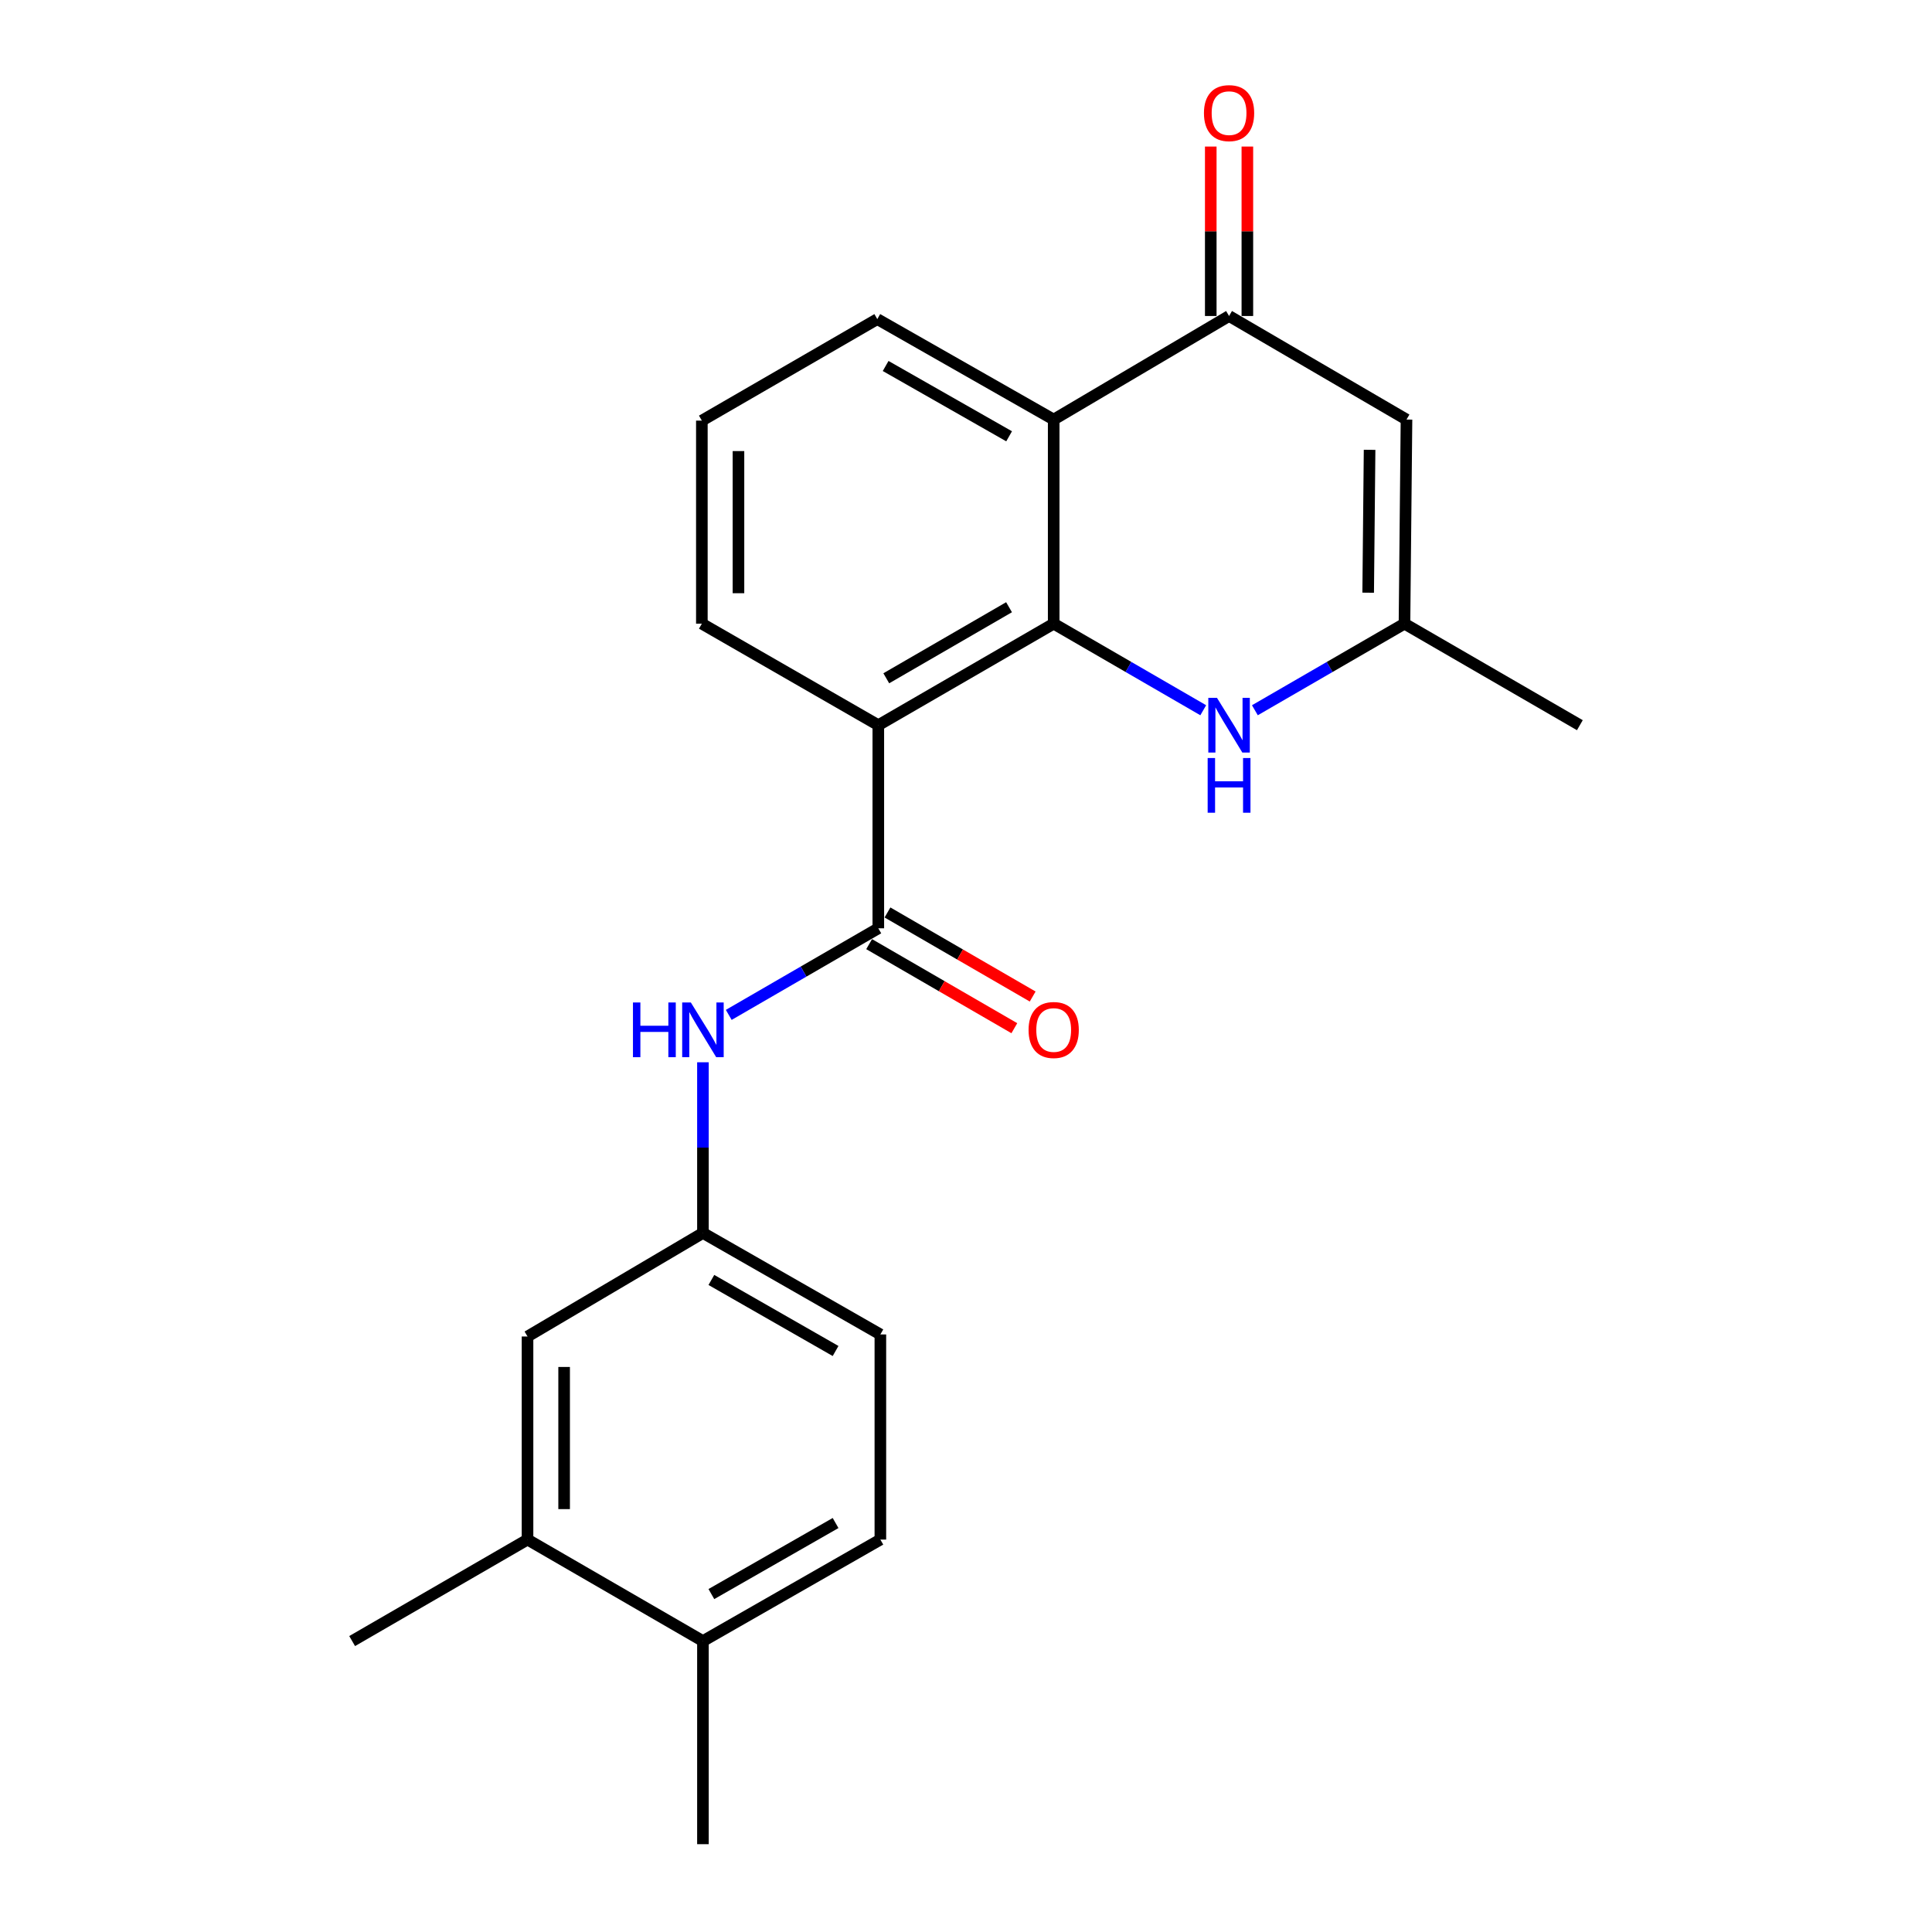 <?xml version='1.0' encoding='iso-8859-1'?>
<svg version='1.1' baseProfile='full'
              xmlns='http://www.w3.org/2000/svg'
                      xmlns:rdkit='http://www.rdkit.org/xml'
                      xmlns:xlink='http://www.w3.org/1999/xlink'
                  xml:space='preserve'
width='1000px' height='1000px' viewBox='0 0 1000 1000'>
<!-- END OF HEADER -->
<rect style='opacity:1.0;fill:#FFFFFF;stroke:none' width='1000' height='1000' x='0' y='0'> </rect>
<path class='bond-0' d='M 545.387,322.813 L 454.613,375.357' style='fill:none;fill-rule:evenodd;stroke:#000000;stroke-width:6px;stroke-linecap:butt;stroke-linejoin:miter;stroke-opacity:1' />
<path class='bond-0' d='M 522.279,314.297 L 458.738,351.078' style='fill:none;fill-rule:evenodd;stroke:#000000;stroke-width:6px;stroke-linecap:butt;stroke-linejoin:miter;stroke-opacity:1' />
<path class='bond-2' d='M 545.387,322.813 L 545.387,217.166' style='fill:none;fill-rule:evenodd;stroke:#000000;stroke-width:6px;stroke-linecap:butt;stroke-linejoin:miter;stroke-opacity:1' />
<path class='bond-3' d='M 545.387,322.813 L 584.093,345.218' style='fill:none;fill-rule:evenodd;stroke:#000000;stroke-width:6px;stroke-linecap:butt;stroke-linejoin:miter;stroke-opacity:1' />
<path class='bond-3' d='M 584.093,345.218 L 622.799,367.623' style='fill:none;fill-rule:evenodd;stroke:#0000FF;stroke-width:6px;stroke-linecap:butt;stroke-linejoin:miter;stroke-opacity:1' />
<path class='bond-1' d='M 454.613,375.357 L 454.613,480.488' style='fill:none;fill-rule:evenodd;stroke:#000000;stroke-width:6px;stroke-linecap:butt;stroke-linejoin:miter;stroke-opacity:1' />
<path class='bond-15' d='M 454.613,375.357 L 363.281,322.813' style='fill:none;fill-rule:evenodd;stroke:#000000;stroke-width:6px;stroke-linecap:butt;stroke-linejoin:miter;stroke-opacity:1' />
<path class='bond-7' d='M 454.613,480.488 L 415.907,502.898' style='fill:none;fill-rule:evenodd;stroke:#000000;stroke-width:6px;stroke-linecap:butt;stroke-linejoin:miter;stroke-opacity:1' />
<path class='bond-7' d='M 415.907,502.898 L 377.202,525.307' style='fill:none;fill-rule:evenodd;stroke:#0000FF;stroke-width:6px;stroke-linecap:butt;stroke-linejoin:miter;stroke-opacity:1' />
<path class='bond-10' d='M 449.867,488.686 L 487.442,510.442' style='fill:none;fill-rule:evenodd;stroke:#000000;stroke-width:6px;stroke-linecap:butt;stroke-linejoin:miter;stroke-opacity:1' />
<path class='bond-10' d='M 487.442,510.442 L 525.018,532.197' style='fill:none;fill-rule:evenodd;stroke:#FF0000;stroke-width:6px;stroke-linecap:butt;stroke-linejoin:miter;stroke-opacity:1' />
<path class='bond-10' d='M 459.36,472.29 L 496.935,494.045' style='fill:none;fill-rule:evenodd;stroke:#000000;stroke-width:6px;stroke-linecap:butt;stroke-linejoin:miter;stroke-opacity:1' />
<path class='bond-10' d='M 496.935,494.045 L 534.511,515.8' style='fill:none;fill-rule:evenodd;stroke:#FF0000;stroke-width:6px;stroke-linecap:butt;stroke-linejoin:miter;stroke-opacity:1' />
<path class='bond-4' d='M 545.387,217.166 L 636.161,163.559' style='fill:none;fill-rule:evenodd;stroke:#000000;stroke-width:6px;stroke-linecap:butt;stroke-linejoin:miter;stroke-opacity:1' />
<path class='bond-17' d='M 545.387,217.166 L 454.087,165.169' style='fill:none;fill-rule:evenodd;stroke:#000000;stroke-width:6px;stroke-linecap:butt;stroke-linejoin:miter;stroke-opacity:1' />
<path class='bond-17' d='M 522.316,225.83 L 458.406,189.432' style='fill:none;fill-rule:evenodd;stroke:#000000;stroke-width:6px;stroke-linecap:butt;stroke-linejoin:miter;stroke-opacity:1' />
<path class='bond-6' d='M 649.523,367.624 L 688.239,345.219' style='fill:none;fill-rule:evenodd;stroke:#0000FF;stroke-width:6px;stroke-linecap:butt;stroke-linejoin:miter;stroke-opacity:1' />
<path class='bond-6' d='M 688.239,345.219 L 726.956,322.813' style='fill:none;fill-rule:evenodd;stroke:#000000;stroke-width:6px;stroke-linecap:butt;stroke-linejoin:miter;stroke-opacity:1' />
<path class='bond-11' d='M 645.634,163.559 L 645.634,119.708' style='fill:none;fill-rule:evenodd;stroke:#000000;stroke-width:6px;stroke-linecap:butt;stroke-linejoin:miter;stroke-opacity:1' />
<path class='bond-11' d='M 645.634,119.708 L 645.634,75.857' style='fill:none;fill-rule:evenodd;stroke:#FF0000;stroke-width:6px;stroke-linecap:butt;stroke-linejoin:miter;stroke-opacity:1' />
<path class='bond-11' d='M 626.688,163.559 L 626.688,119.708' style='fill:none;fill-rule:evenodd;stroke:#000000;stroke-width:6px;stroke-linecap:butt;stroke-linejoin:miter;stroke-opacity:1' />
<path class='bond-11' d='M 626.688,119.708 L 626.688,75.857' style='fill:none;fill-rule:evenodd;stroke:#FF0000;stroke-width:6px;stroke-linecap:butt;stroke-linejoin:miter;stroke-opacity:1' />
<path class='bond-22' d='M 636.161,163.559 L 727.998,217.166' style='fill:none;fill-rule:evenodd;stroke:#000000;stroke-width:6px;stroke-linecap:butt;stroke-linejoin:miter;stroke-opacity:1' />
<path class='bond-5' d='M 727.998,217.166 L 726.956,322.813' style='fill:none;fill-rule:evenodd;stroke:#000000;stroke-width:6px;stroke-linecap:butt;stroke-linejoin:miter;stroke-opacity:1' />
<path class='bond-5' d='M 708.896,232.826 L 708.166,306.779' style='fill:none;fill-rule:evenodd;stroke:#000000;stroke-width:6px;stroke-linecap:butt;stroke-linejoin:miter;stroke-opacity:1' />
<path class='bond-18' d='M 726.956,322.813 L 817.729,375.357' style='fill:none;fill-rule:evenodd;stroke:#000000;stroke-width:6px;stroke-linecap:butt;stroke-linejoin:miter;stroke-opacity:1' />
<path class='bond-9' d='M 363.839,549.831 L 363.839,594.003' style='fill:none;fill-rule:evenodd;stroke:#0000FF;stroke-width:6px;stroke-linecap:butt;stroke-linejoin:miter;stroke-opacity:1' />
<path class='bond-9' d='M 363.839,594.003 L 363.839,638.174' style='fill:none;fill-rule:evenodd;stroke:#000000;stroke-width:6px;stroke-linecap:butt;stroke-linejoin:miter;stroke-opacity:1' />
<path class='bond-8' d='M 273.044,796.881 L 273.044,691.771' style='fill:none;fill-rule:evenodd;stroke:#000000;stroke-width:6px;stroke-linecap:butt;stroke-linejoin:miter;stroke-opacity:1' />
<path class='bond-8' d='M 291.991,781.114 L 291.991,707.537' style='fill:none;fill-rule:evenodd;stroke:#000000;stroke-width:6px;stroke-linecap:butt;stroke-linejoin:miter;stroke-opacity:1' />
<path class='bond-20' d='M 273.044,796.881 L 182.271,849.415' style='fill:none;fill-rule:evenodd;stroke:#000000;stroke-width:6px;stroke-linecap:butt;stroke-linejoin:miter;stroke-opacity:1' />
<path class='bond-24' d='M 273.044,796.881 L 363.839,849.415' style='fill:none;fill-rule:evenodd;stroke:#000000;stroke-width:6px;stroke-linecap:butt;stroke-linejoin:miter;stroke-opacity:1' />
<path class='bond-12' d='M 363.839,638.174 L 273.044,691.771' style='fill:none;fill-rule:evenodd;stroke:#000000;stroke-width:6px;stroke-linecap:butt;stroke-linejoin:miter;stroke-opacity:1' />
<path class='bond-16' d='M 363.839,638.174 L 455.676,690.708' style='fill:none;fill-rule:evenodd;stroke:#000000;stroke-width:6px;stroke-linecap:butt;stroke-linejoin:miter;stroke-opacity:1' />
<path class='bond-16' d='M 368.207,662.5 L 432.493,699.273' style='fill:none;fill-rule:evenodd;stroke:#000000;stroke-width:6px;stroke-linecap:butt;stroke-linejoin:miter;stroke-opacity:1' />
<path class='bond-13' d='M 363.839,849.415 L 455.676,796.881' style='fill:none;fill-rule:evenodd;stroke:#000000;stroke-width:6px;stroke-linecap:butt;stroke-linejoin:miter;stroke-opacity:1' />
<path class='bond-13' d='M 368.207,825.089 L 432.493,788.315' style='fill:none;fill-rule:evenodd;stroke:#000000;stroke-width:6px;stroke-linecap:butt;stroke-linejoin:miter;stroke-opacity:1' />
<path class='bond-21' d='M 363.839,849.415 L 363.839,954.545' style='fill:none;fill-rule:evenodd;stroke:#000000;stroke-width:6px;stroke-linecap:butt;stroke-linejoin:miter;stroke-opacity:1' />
<path class='bond-14' d='M 455.676,796.881 L 455.676,690.708' style='fill:none;fill-rule:evenodd;stroke:#000000;stroke-width:6px;stroke-linecap:butt;stroke-linejoin:miter;stroke-opacity:1' />
<path class='bond-23' d='M 363.281,322.813 L 363.281,217.714' style='fill:none;fill-rule:evenodd;stroke:#000000;stroke-width:6px;stroke-linecap:butt;stroke-linejoin:miter;stroke-opacity:1' />
<path class='bond-23' d='M 382.228,307.048 L 382.228,233.479' style='fill:none;fill-rule:evenodd;stroke:#000000;stroke-width:6px;stroke-linecap:butt;stroke-linejoin:miter;stroke-opacity:1' />
<path class='bond-19' d='M 454.087,165.169 L 363.281,217.714' style='fill:none;fill-rule:evenodd;stroke:#000000;stroke-width:6px;stroke-linecap:butt;stroke-linejoin:miter;stroke-opacity:1' />
<path  class='atom-4' d='M 629.901 361.197
L 639.181 376.197
Q 640.101 377.677, 641.581 380.357
Q 643.061 383.037, 643.141 383.197
L 643.141 361.197
L 646.901 361.197
L 646.901 389.517
L 643.021 389.517
L 633.061 373.117
Q 631.901 371.197, 630.661 368.997
Q 629.461 366.797, 629.101 366.117
L 629.101 389.517
L 625.421 389.517
L 625.421 361.197
L 629.901 361.197
' fill='#0000FF'/>
<path  class='atom-4' d='M 625.081 392.349
L 628.921 392.349
L 628.921 404.389
L 643.401 404.389
L 643.401 392.349
L 647.241 392.349
L 647.241 420.669
L 643.401 420.669
L 643.401 407.589
L 628.921 407.589
L 628.921 420.669
L 625.081 420.669
L 625.081 392.349
' fill='#0000FF'/>
<path  class='atom-8' d='M 327.619 518.883
L 331.459 518.883
L 331.459 530.923
L 345.939 530.923
L 345.939 518.883
L 349.779 518.883
L 349.779 547.203
L 345.939 547.203
L 345.939 534.123
L 331.459 534.123
L 331.459 547.203
L 327.619 547.203
L 327.619 518.883
' fill='#0000FF'/>
<path  class='atom-8' d='M 357.579 518.883
L 366.859 533.883
Q 367.779 535.363, 369.259 538.043
Q 370.739 540.723, 370.819 540.883
L 370.819 518.883
L 374.579 518.883
L 374.579 547.203
L 370.699 547.203
L 360.739 530.803
Q 359.579 528.883, 358.339 526.683
Q 357.139 524.483, 356.779 523.803
L 356.779 547.203
L 353.099 547.203
L 353.099 518.883
L 357.579 518.883
' fill='#0000FF'/>
<path  class='atom-11' d='M 532.387 533.123
Q 532.387 526.323, 535.747 522.523
Q 539.107 518.723, 545.387 518.723
Q 551.667 518.723, 555.027 522.523
Q 558.387 526.323, 558.387 533.123
Q 558.387 540.003, 554.987 543.923
Q 551.587 547.803, 545.387 547.803
Q 539.147 547.803, 535.747 543.923
Q 532.387 540.043, 532.387 533.123
M 545.387 544.603
Q 549.707 544.603, 552.027 541.723
Q 554.387 538.803, 554.387 533.123
Q 554.387 527.563, 552.027 524.763
Q 549.707 521.923, 545.387 521.923
Q 541.067 521.923, 538.707 524.723
Q 536.387 527.523, 536.387 533.123
Q 536.387 538.843, 538.707 541.723
Q 541.067 544.603, 545.387 544.603
' fill='#FF0000'/>
<path  class='atom-12' d='M 623.161 58.55
Q 623.161 51.75, 626.521 47.95
Q 629.881 44.15, 636.161 44.15
Q 642.441 44.15, 645.801 47.95
Q 649.161 51.75, 649.161 58.55
Q 649.161 65.43, 645.761 69.35
Q 642.361 73.23, 636.161 73.23
Q 629.921 73.23, 626.521 69.35
Q 623.161 65.47, 623.161 58.55
M 636.161 70.03
Q 640.481 70.03, 642.801 67.15
Q 645.161 64.23, 645.161 58.55
Q 645.161 52.99, 642.801 50.19
Q 640.481 47.35, 636.161 47.35
Q 631.841 47.35, 629.481 50.15
Q 627.161 52.95, 627.161 58.55
Q 627.161 64.27, 629.481 67.15
Q 631.841 70.03, 636.161 70.03
' fill='#FF0000'/>
</svg>
